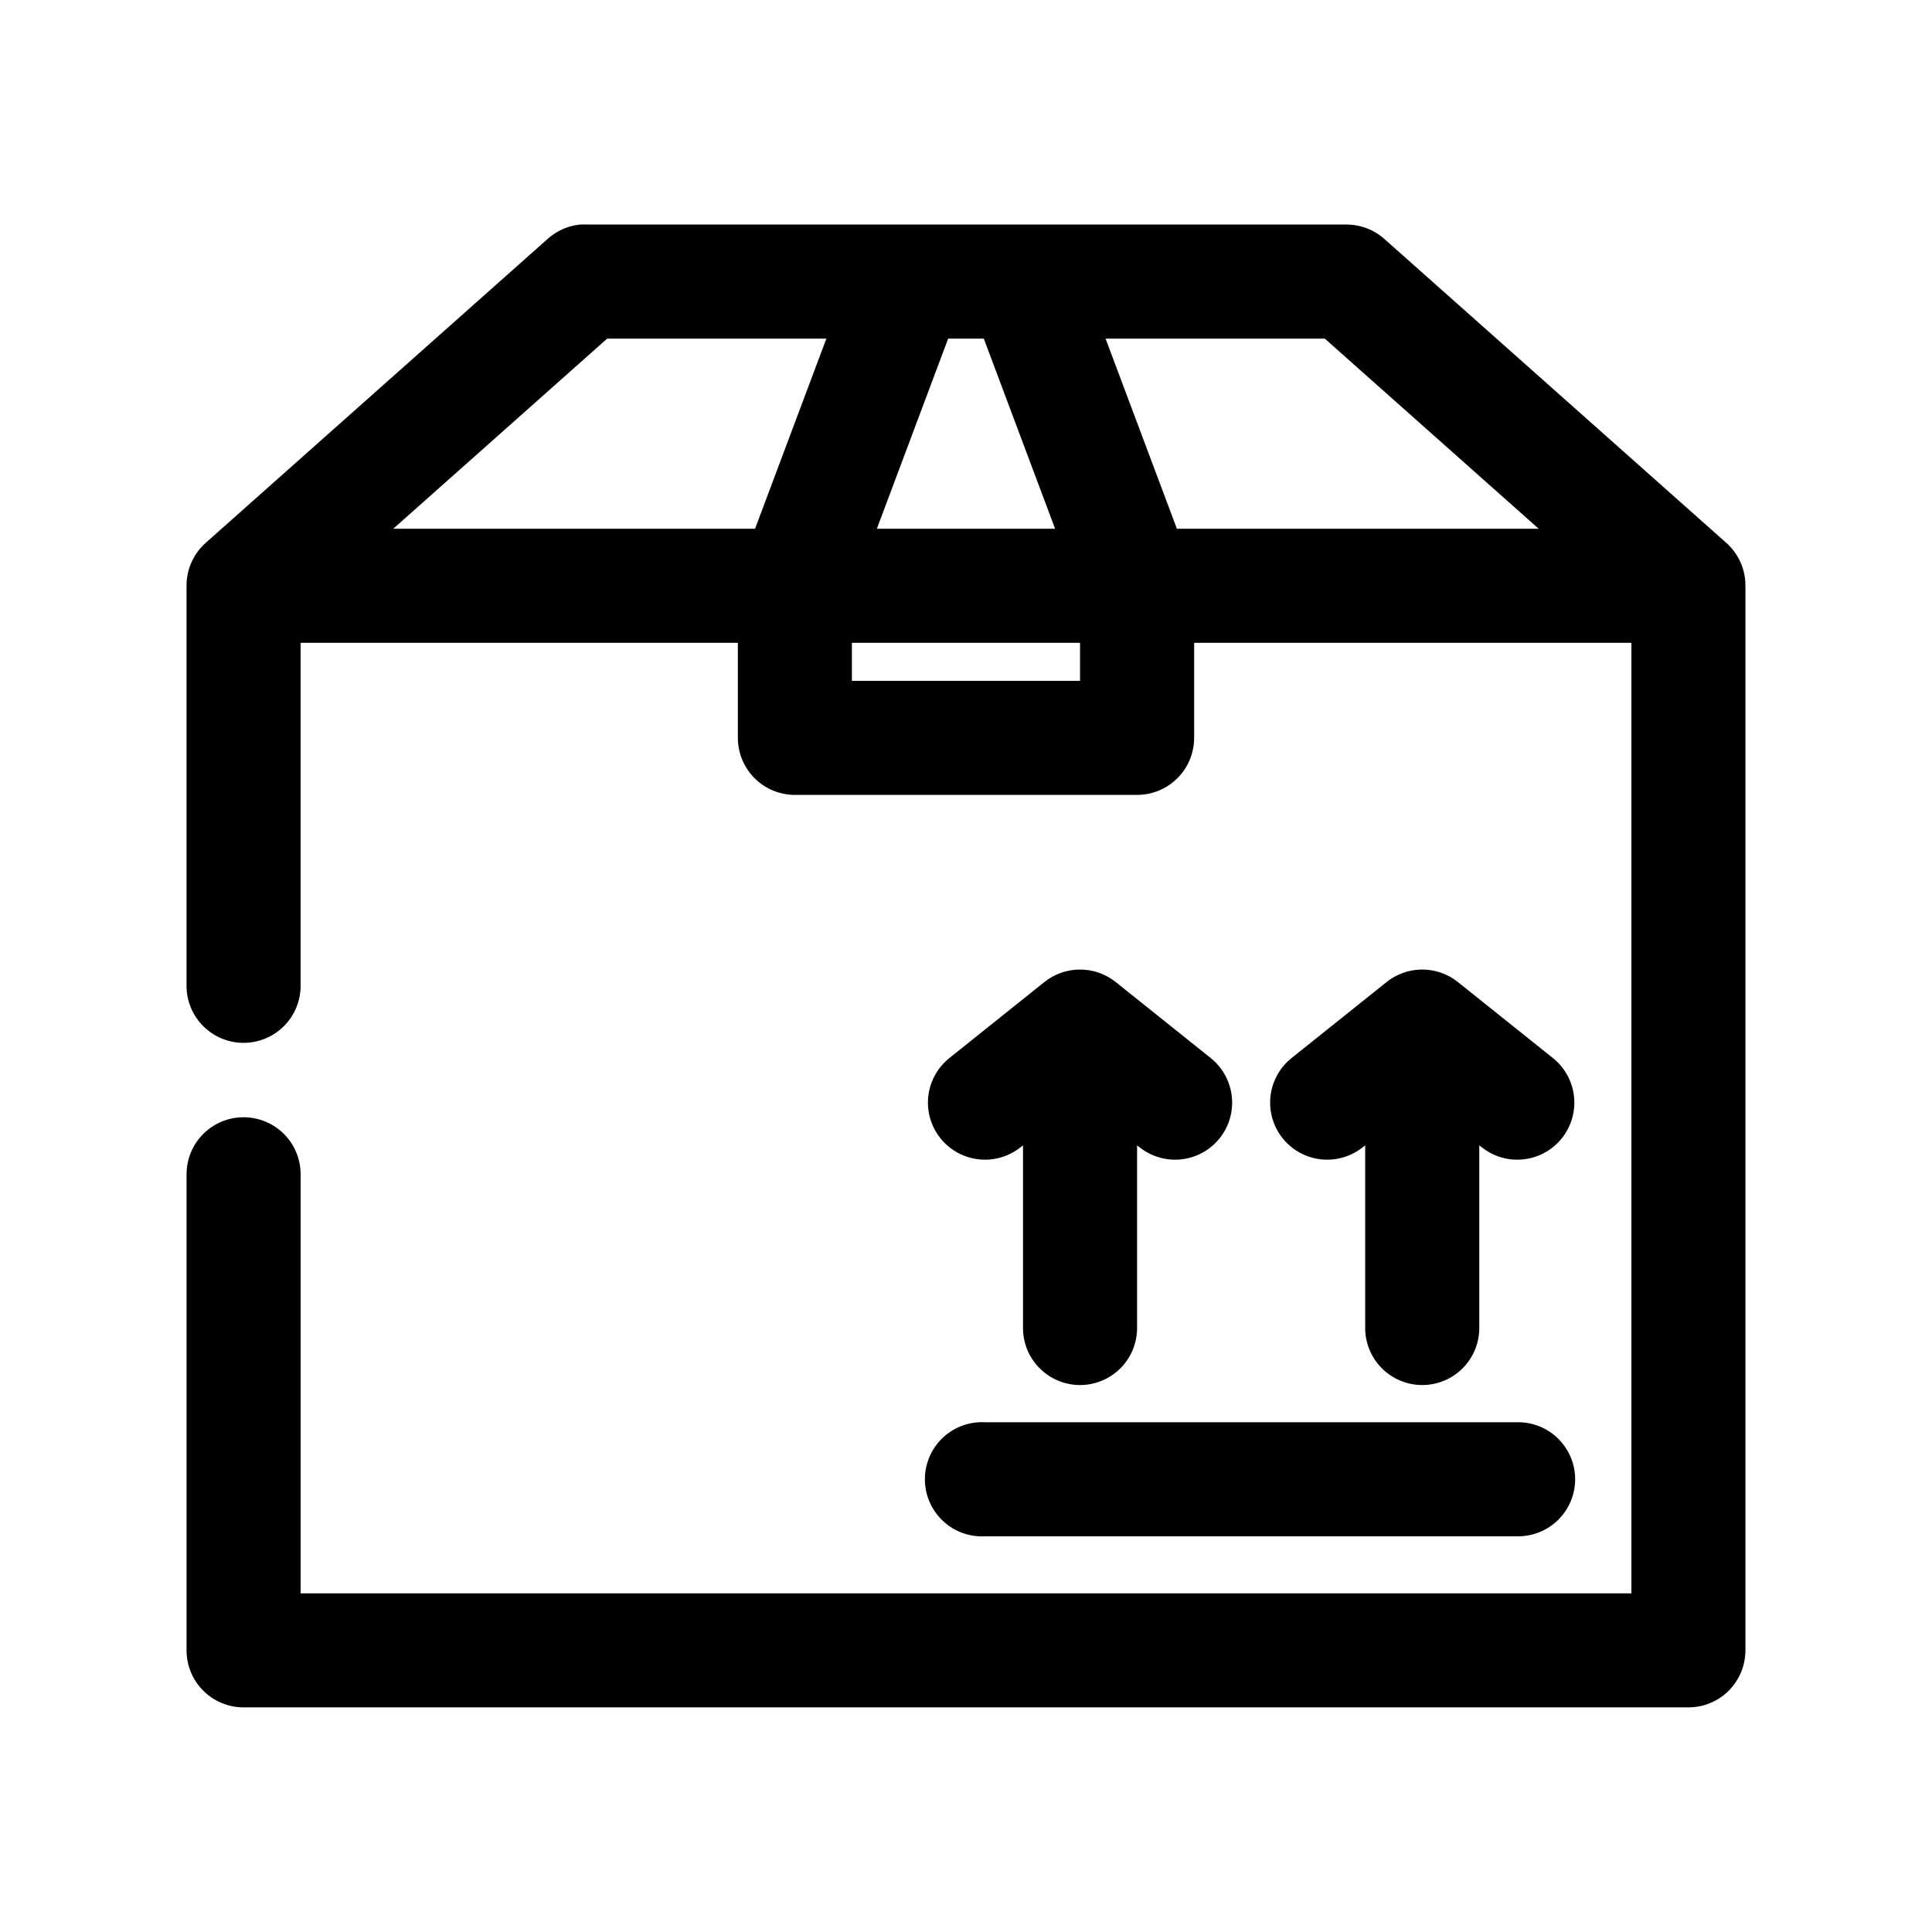 <?xml version="1.0" encoding="UTF-8"?>
<!-- Uploaded to: ICON Repo, www.iconrepo.com, Generator: ICON Repo Mixer Tools -->
<svg fill="#000000" width="800px" height="800px" version="1.1" viewBox="144 144 512 512" xmlns="http://www.w3.org/2000/svg">
 <path d="m297.66 203.51c-3.164 0.336-6.137 1.656-8.504 3.781l-90.684 80.609c-3.227 2.883-5.059 7.008-5.039 11.336v105.8c-0.059 4.047 1.508 7.945 4.348 10.828 2.844 2.879 6.719 4.504 10.766 4.504s7.922-1.625 10.766-4.504c2.84-2.883 4.406-6.781 4.348-10.828v-90.684h115.88v25.191c0 4.008 1.59 7.852 4.426 10.684 2.836 2.836 6.68 4.43 10.688 4.43h90.684c4.012 0 7.856-1.594 10.688-4.43 2.836-2.832 4.43-6.676 4.43-10.684v-25.191h115.88v251.9h-352.67v-110.84c0.059-4.047-1.508-7.945-4.348-10.828-2.844-2.879-6.719-4.5-10.766-4.5s-7.922 1.621-10.766 4.5c-2.84 2.883-4.406 6.781-4.348 10.828v125.95c0 4.008 1.594 7.852 4.426 10.688 2.836 2.832 6.68 4.426 10.688 4.426h382.89c4.008 0 7.852-1.594 10.688-4.426 2.836-2.836 4.426-6.68 4.426-10.688v-282.13c0.023-4.328-1.812-8.453-5.035-11.336l-90.688-80.609c-2.781-2.453-6.367-3.801-10.074-3.781h-201.52c-0.527-0.027-1.051-0.027-1.574 0zm7.242 30.23h58.094l-18.895 50.379h-95.879zm90.367 0h9.449l18.891 50.379h-47.23zm41.723 0h58.098l56.676 50.379h-95.879zm-67.227 80.609h60.457v10.074h-60.457zm60.145 86.59c-3.328 0.07-6.535 1.23-9.133 3.309l-25.191 20.152c-4.219 3.375-6.316 8.742-5.504 14.086 0.816 5.34 4.414 9.84 9.449 11.805 5.031 1.969 10.73 1.102 14.949-2.273l0.629-0.473v48.176c-0.059 4.047 1.508 7.945 4.352 10.824 2.84 2.883 6.715 4.504 10.762 4.504 4.047 0 7.922-1.621 10.766-4.504 2.84-2.879 4.406-6.777 4.348-10.824v-48.176l0.633 0.473c4.219 3.375 9.914 4.242 14.949 2.273 5.031-1.965 8.633-6.465 9.445-11.805 0.812-5.344-1.285-10.711-5.504-14.086l-25.191-20.152c-2.766-2.211-6.219-3.383-9.758-3.309zm90.684 0c-3.324 0.07-6.535 1.23-9.133 3.309l-25.188 20.152c-4.219 3.375-6.316 8.742-5.504 14.086 0.812 5.34 4.414 9.84 9.445 11.805 5.031 1.969 10.73 1.102 14.949-2.273l0.629-0.473v48.176c-0.055 4.047 1.512 7.945 4.352 10.824 2.84 2.883 6.719 4.504 10.766 4.504 4.043 0 7.922-1.621 10.762-4.504 2.84-2.879 4.41-6.777 4.352-10.824v-48.176l0.629 0.473c4.219 3.375 9.918 4.242 14.949 2.273 5.031-1.965 8.633-6.465 9.445-11.805 0.816-5.344-1.281-10.711-5.5-14.086l-25.191-20.152c-2.766-2.211-6.223-3.383-9.762-3.309zm-117.14 119.97c-4.008 0.207-7.769 2-10.457 4.981-2.688 2.984-4.082 6.91-3.871 10.918 0.207 4.012 2 7.773 4.984 10.461 2.984 2.688 6.91 4.078 10.918 3.867h141.07c4.047 0.059 7.945-1.508 10.828-4.352 2.883-2.84 4.504-6.715 4.504-10.762s-1.621-7.922-4.504-10.766c-2.883-2.84-6.781-4.406-10.828-4.348h-141.07c-0.523-0.027-1.047-0.027-1.574 0z"/>
</svg>